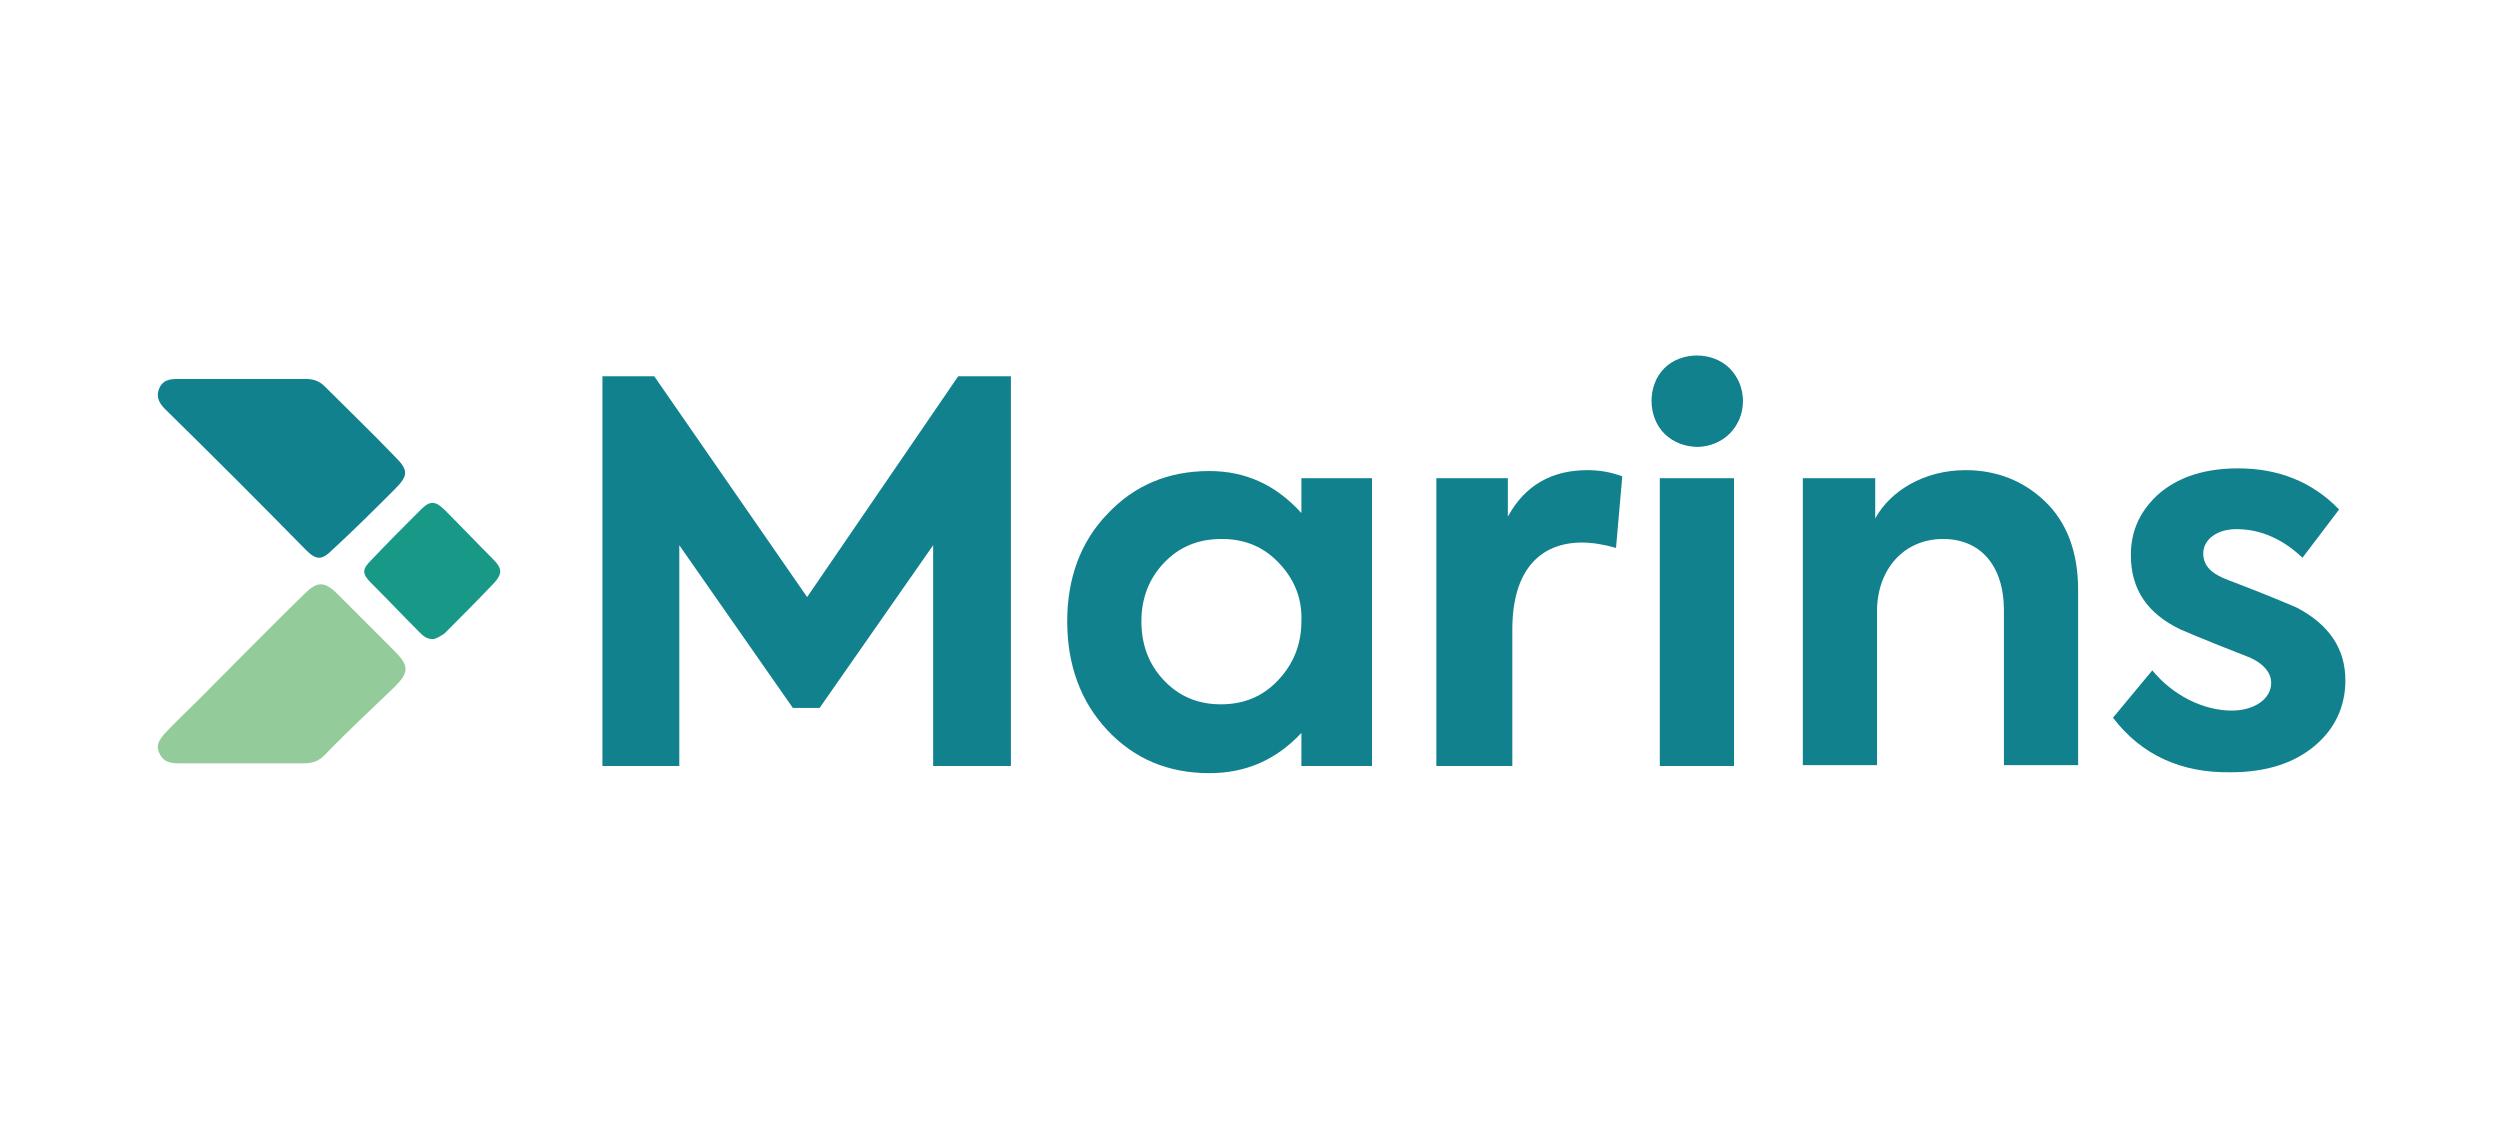 <?xml version="1.0" encoding="utf-8"?>
<!-- Generator: Adobe Illustrator 22.1.0, SVG Export Plug-In . SVG Version: 6.00 Build 0)  -->
<svg version="1.1" id="Layer_1" xmlns="http://www.w3.org/2000/svg" xmlns:xlink="http://www.w3.org/1999/xlink" x="0px" y="0px"
	 viewBox="0 0 279.7 127.6" style="enable-background:new 0 0 279.7 127.6;" xml:space="preserve">
<style type="text/css">
	.st0{fill:#94CB9B;}
	.st1{fill:#11818E;}
	.st2{fill:#189887;}
</style>
<path class="st0" d="M27,85.4c-2.4,0-4.8,0-7.1,0c-0.9,0-1.7-0.2-2.1-1.2c-0.4-0.9,0.1-1.5,0.6-2.1c1.2-1.3,2.5-2.5,3.8-3.8
	c3.9-3.9,7.8-7.9,11.8-11.8c1.5-1.5,2.3-1.5,3.8,0c2.1,2.1,4.2,4.2,6.3,6.3c1.7,1.7,1.7,2.4,0,4.1c-2.6,2.5-5.3,5-7.8,7.6
	c-0.7,0.7-1.4,0.9-2.3,0.9C31.6,85.4,29.3,85.4,27,85.4z"/>
<path class="st1" d="M27,42.4c2.4,0,4.8,0,7.2,0c0.8,0,1.5,0.2,2.1,0.8c2.6,2.6,5.3,5.2,7.9,7.9c1.5,1.5,1.5,2.1,0,3.6
	c-2.3,2.3-4.6,4.6-7,6.8c-1.2,1.2-1.8,1.2-3,0C29,56.2,23.8,51,18.5,45.8c-0.6-0.6-1.1-1.3-0.7-2.3c0.4-1,1.2-1.1,2.1-1.1
	C22.3,42.4,24.7,42.4,27,42.4z"/>
<path class="st2" d="M48.4,71.5c-0.7,0-1.1-0.4-1.5-0.8c-1.8-1.8-3.6-3.7-5.4-5.5c-1-1-1-1.5,0-2.5c1.8-1.9,3.7-3.8,5.6-5.7
	c1-1,1.6-1,2.7,0.1c1.8,1.8,3.6,3.7,5.4,5.5c1,1,1,1.6,0.1,2.6c-1.8,1.9-3.7,3.8-5.6,5.7C49.2,71.2,48.8,71.5,48.4,71.5z"/>
<path class="st1" d="M195,44.9c0,2.8-2.2,5-5,5.1c-3,0-5.1-2.1-5.1-5.1c0-3,2-4.9,5-4.9C192.9,40,195,42,195,44.9z"/>
<g>
	<path class="st1" d="M67.4,85.7V42.1h5.8l17.1,24.7l16.9-24.7h5.9v43.6h-8.7V61L91.7,79.2h-3L76,61v24.7H67.4z"/>
	<path class="st1" d="M145.6,53.5h7.9v32.2h-7.9V82c-2.8,3-6.2,4.5-10.3,4.5c-4.6,0-8.4-1.6-11.4-4.8c-3-3.2-4.5-7.3-4.5-12.2
		c0-4.8,1.5-8.9,4.5-12c3-3.2,6.8-4.8,11.4-4.8c4,0,7.4,1.5,10.3,4.7V53.5z M143.1,63c-1.7-1.8-3.8-2.7-6.4-2.7
		c-2.7,0-4.8,0.9-6.5,2.7c-1.7,1.8-2.5,4-2.5,6.5c0,2.6,0.8,4.8,2.5,6.6c1.7,1.8,3.8,2.7,6.4,2.7s4.7-0.9,6.4-2.7
		c1.7-1.8,2.6-4,2.6-6.6C145.7,67.1,144.9,64.9,143.1,63z"/>
	<path class="st1" d="M160.7,85.7V53.5h8v4.3c1.9-3.5,4.9-5.2,8.9-5.2c1.3,0,2.6,0.2,3.9,0.7l-0.7,8c-1.4-0.4-2.7-0.6-3.8-0.6
		c-4.7,0-7.8,3.1-7.8,9.7v15.3H160.7z"/>
	<path class="st1" d="M186.2,48.5c-1.9-1.9-1.9-5.4,0-7.3c1.9-1.9,5.4-1.9,7.3,0c1.9,1.9,1.9,5.3,0,7.3
		C191.6,50.4,188.2,50.4,186.2,48.5z M194,85.7h-8.3V53.5h8.3V85.7z"/>
	<path class="st1" d="M201.7,85.7V53.5h8.1V58c1.7-3.1,5.5-5.4,10.1-5.4c3.5,0,6.5,1.2,8.9,3.5s3.7,5.6,3.7,9.9v19.6h-8.3V68.3
		c0-5.1-2.7-8-6.8-8c-4.4,0-7.4,3.4-7.4,8.1v17.2H201.7z"/>
	<path class="st1" d="M236.4,80.3l4.4-5.3c2.3,2.8,5.7,4.5,8.9,4.5c2.5,0,4.4-1.3,4.4-3.1c0-1.1-0.8-2.1-2.3-2.8
		c-0.5-0.2-1.8-0.7-3.8-1.5s-3.4-1.4-4.1-1.7c-3.7-1.8-5.5-4.5-5.5-8.3c0-2.8,1.1-5.1,3.3-7c2.2-1.8,5.1-2.7,8.7-2.7
		c4.5,0,8.3,1.5,11.3,4.6l-4.1,5.4c-2.2-2.1-4.7-3.2-7.4-3.2c-2.2,0-3.7,1.2-3.7,2.7c0,1.4,0.9,2.3,2.8,3c4.2,1.6,6.8,2.7,7.7,3.1
		c3.6,1.9,5.4,4.6,5.4,8.1c0,3-1.2,5.5-3.5,7.4c-2.3,1.9-5.4,2.9-9.3,2.9C244.1,86.5,239.6,84.5,236.4,80.3z"/>
</g>
</svg>
